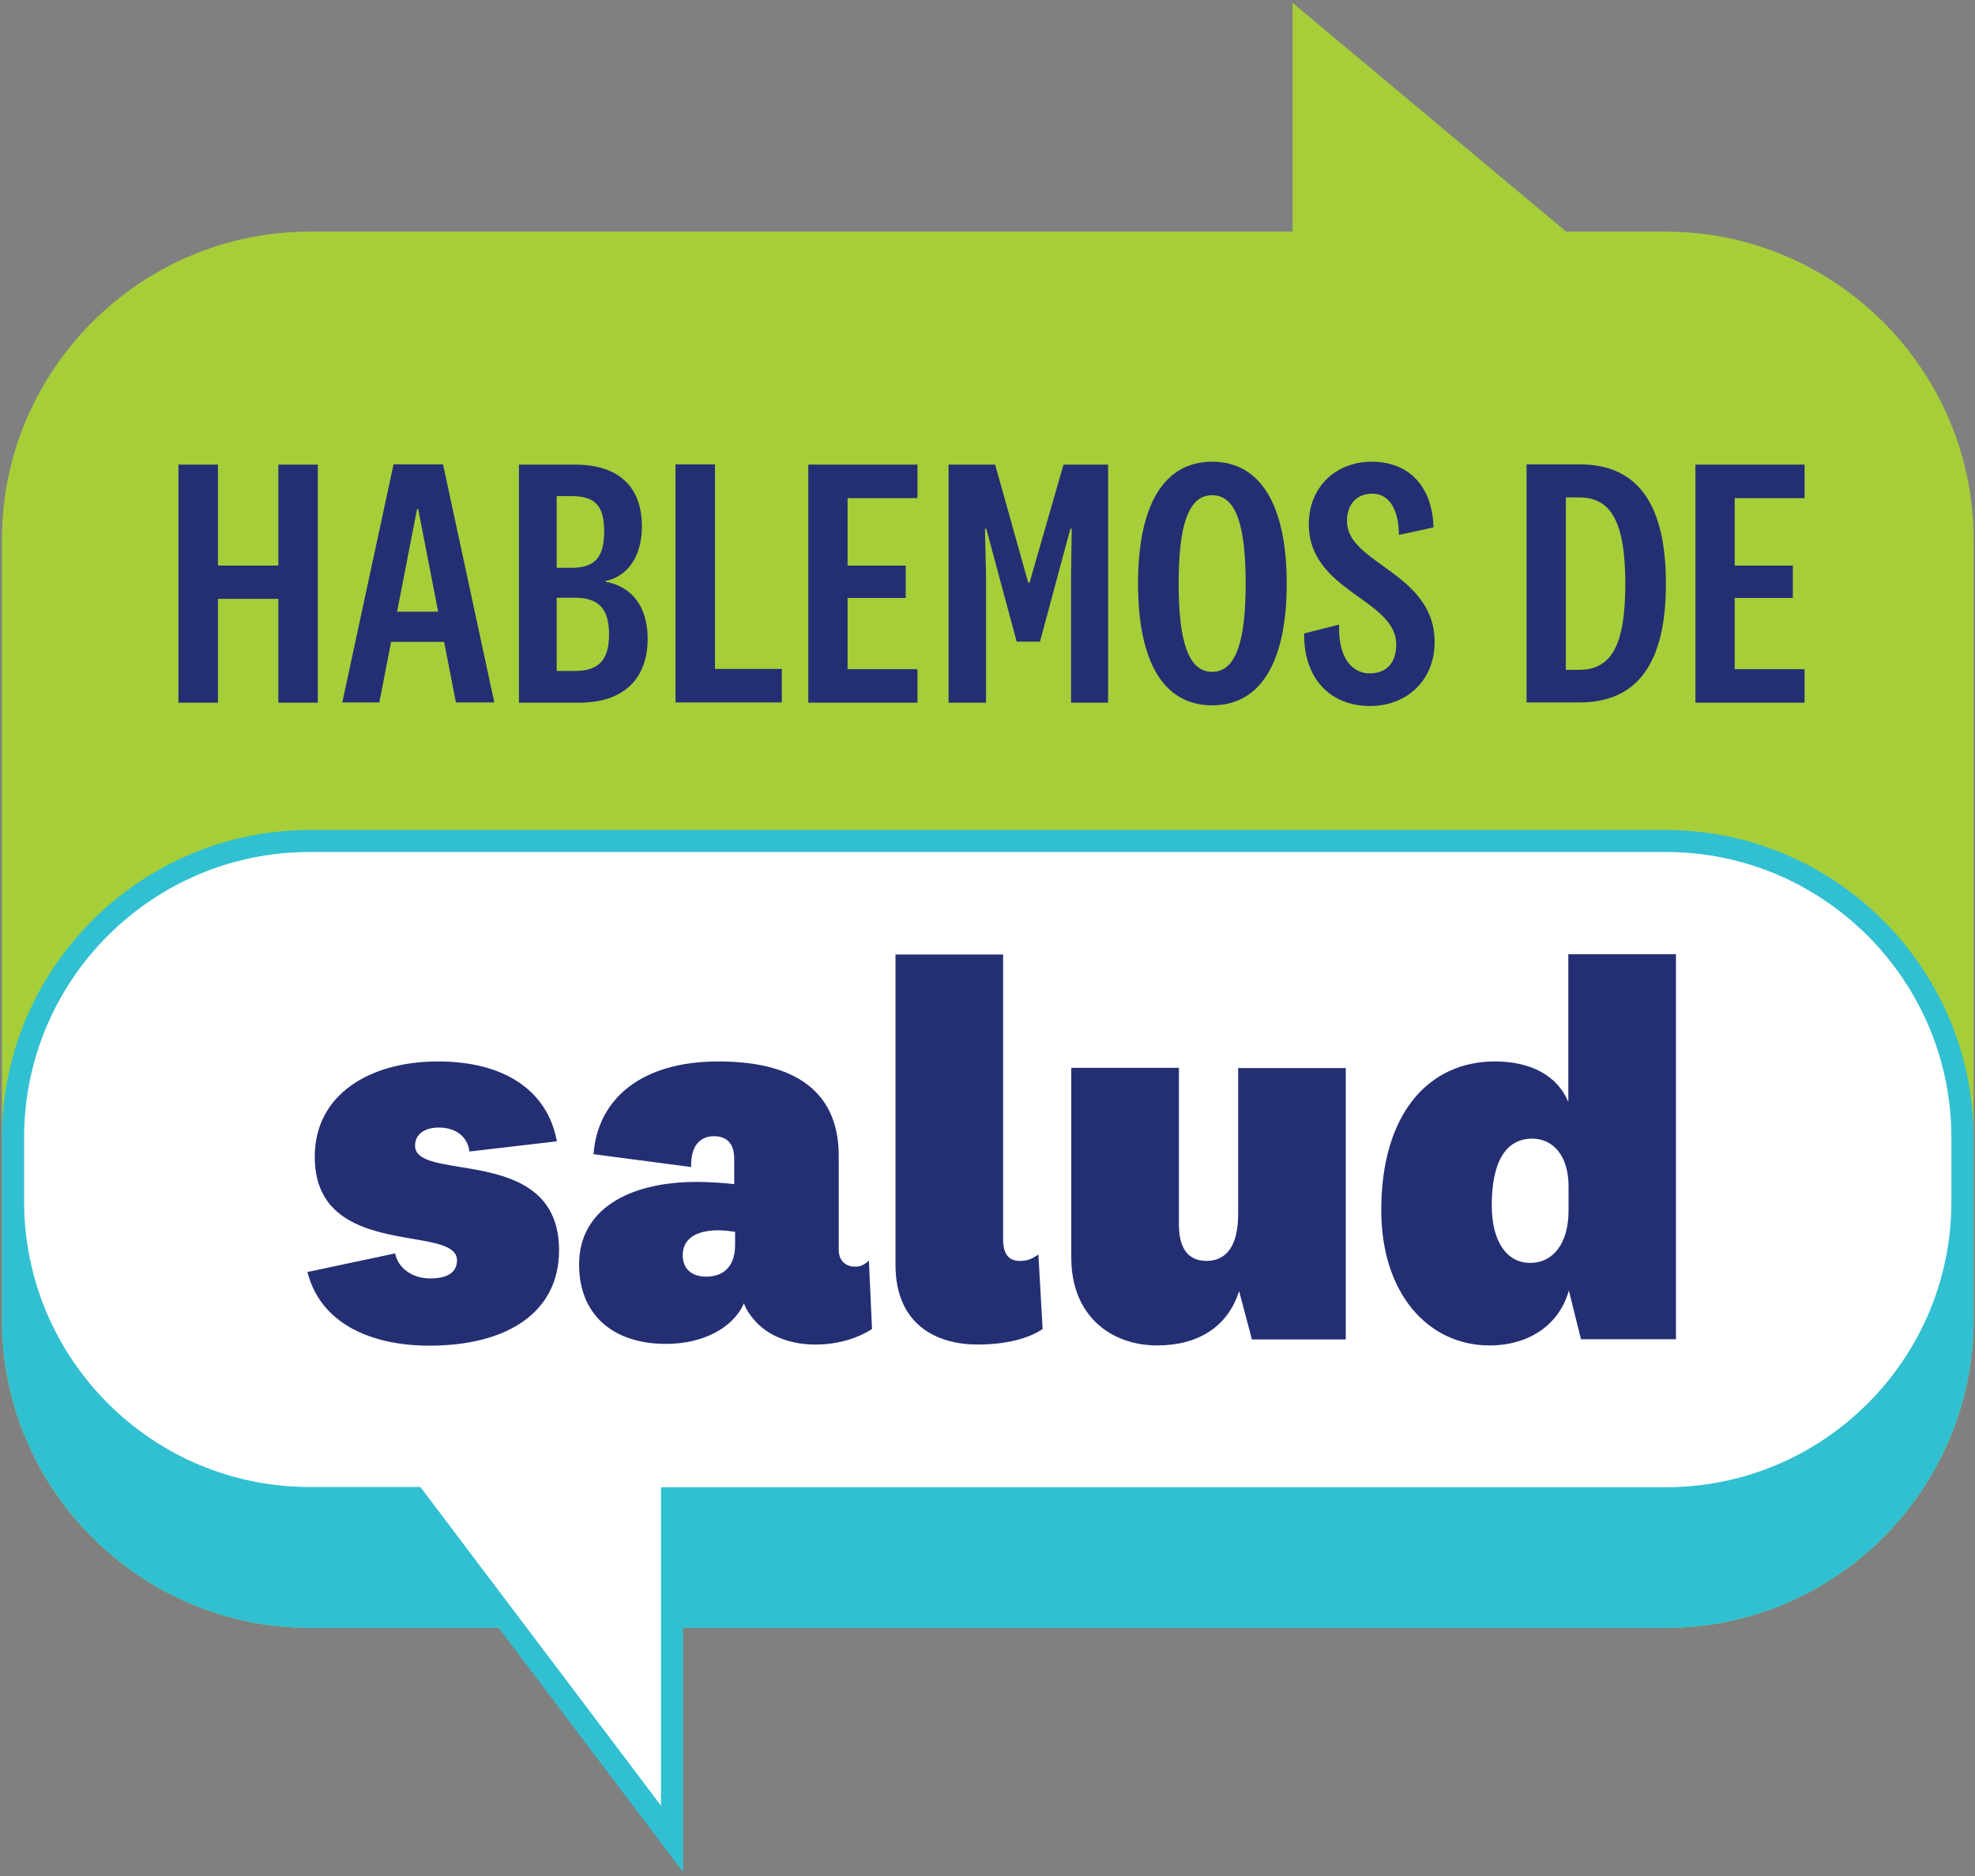 <svg width="320" height="304" viewBox="0 0 320 304" fill="none" xmlns="http://www.w3.org/2000/svg">
<rect x="0" y="0" width="320" height="304" fill="#808080" stroke="none"/>
<path d="M269.903 37.534H253.759L209.427 0.465V37.534H50.182C22.748 37.534 0.312 59.97 0.312 87.404V213.93C0.312 241.363 22.748 263.799 50.182 263.799H269.903C297.337 263.799 319.772 241.363 319.772 213.93V87.404C319.772 59.97 297.337 37.534 269.903 37.534Z" fill="#A6CE39"/>
<path fill-rule="evenodd" clip-rule="evenodd" d="M319.772 184.409C319.772 156.976 297.337 134.504 269.903 134.504H50.182C22.748 134.504 0.312 156.94 0.312 184.373V213.931C0.312 241.364 22.748 263.8 50.182 263.8H80.8L110.694 303.384V263.8H269.903C297.337 263.8 319.772 241.364 319.772 213.931V184.409Z" fill="#31C0D1"/>
<path d="M316.175 184.373C316.175 158.844 295.429 138.062 269.901 138.062H50.18C24.652 138.062 3.906 158.809 3.906 184.337V194.692C3.906 220.22 24.652 240.966 50.18 240.966H68.122L69.201 242.404L107.097 292.597V241.002H269.901C295.429 241.002 316.175 220.256 316.175 194.728V184.373Z" fill="white"/>
<path fill-rule="evenodd" clip-rule="evenodd" d="M196.4 114.297C204.274 114.297 208.481 107.25 208.481 94.558C208.481 81.865 204.238 74.818 196.4 74.818C188.562 74.818 184.391 81.865 184.391 94.558C184.391 107.25 188.526 114.297 196.4 114.297ZM196.4 108.868C192.517 108.868 190.971 103.87 190.971 94.558C190.971 85.281 192.481 80.248 196.4 80.248C200.319 80.248 201.829 85.281 201.829 94.558C201.829 103.834 200.283 108.868 196.4 108.868Z" fill="#242F73"/>
<path fill-rule="evenodd" clip-rule="evenodd" d="M71.962 104.011H63.369L61.463 113.826H55.459L63.765 75.247H71.782L80.088 113.826H73.868L71.962 104.011ZM64.34 99.121H70.992L67.756 82.474H67.576L64.34 99.121Z" fill="#242F73"/>
<path d="M28.914 113.869V75.289H35.314V91.648H45.094V75.289H51.494V113.869H45.094V97.042H35.314V113.869H28.914Z" fill="#242F73"/>
<path fill-rule="evenodd" clip-rule="evenodd" d="M104.936 103.478C104.936 98.372 102.42 95.028 98.105 94.273V94.165C101.7 93.374 104.002 90.21 104.002 85.284C104.002 79.172 100.55 75.289 93.143 75.289H84.082V113.869H93.79C101.413 113.869 104.936 109.662 104.936 103.478ZM92.64 92.008H90.195V80.394H92.64C96.559 80.394 97.889 82.12 97.889 86.111C97.889 90.102 96.559 92.008 92.64 92.008ZM93.143 108.727H90.195V96.862H93.143C97.17 96.862 98.68 98.839 98.68 102.794C98.68 106.749 97.206 108.727 93.143 108.727Z" fill="#242F73"/>
<path d="M115.848 75.247V108.397H126.67V113.826H109.448V75.247H115.848Z" fill="#242F73"/>
<path d="M130.964 113.869H148.654V108.439H137.328V96.898H146.749V91.648H137.328V80.718H148.654V75.289H130.964V113.869Z" fill="#242F73"/>
<path d="M168.503 103.981H164.727L159.801 85.68H159.586L159.765 93.482V113.869H153.689V75.289H161.24L166.597 94.417H166.813L172.314 75.289H179.541V113.869H173.536V93.482L173.644 85.68H173.428L168.503 103.981Z" fill="#242F73"/>
<path d="M211.302 102.648L216.983 101.209C216.767 105.955 218.673 109.119 221.945 109.119C224.641 109.119 226.224 107.394 226.224 104.445C226.224 101.104 223.341 99.036 220.176 96.766C216.325 94.003 212.057 90.941 212.057 84.922C212.057 79.025 216.336 74.818 222.268 74.818C228.201 74.818 232.084 78.737 232.264 85.461L226.655 86.683C226.655 82.98 225.325 79.996 222.34 79.996C219.752 79.996 218.242 81.794 218.242 84.454C218.242 87.504 220.984 89.477 224.059 91.689C227.981 94.511 232.444 97.721 232.444 104.05C232.444 110.234 227.949 114.405 221.981 114.405C215.617 114.405 211.23 110.054 211.302 102.648Z" fill="#242F73"/>
<path fill-rule="evenodd" clip-rule="evenodd" d="M255.934 75.247H247.341V113.826H255.934C265.462 113.826 269.92 107.247 269.92 94.591C269.92 81.934 265.534 75.247 255.934 75.247ZM255.898 108.541H253.705V80.604H255.898C261.255 80.604 263.341 85.026 263.341 94.626C263.341 104.226 261.255 108.541 255.898 108.541Z" fill="#242F73"/>
<path d="M292.39 113.869H274.7V75.289H292.39V80.718H281.064V91.648H290.484V96.898H281.064V108.439H292.39V113.869Z" fill="#242F73"/>
<path fill-rule="evenodd" clip-rule="evenodd" d="M241.345 218.024C247.605 218.024 252.62 214.785 254.193 209.121L256.158 217.017H271.547V154.635H254.109V178.582C252.383 174.339 248.068 172.002 242.208 172.002C231.493 172.002 223.799 180.451 223.799 196.092C223.799 209.647 231.421 218.024 241.345 218.024ZM254.145 192.208C254.145 187.211 251.556 184.514 248.284 184.514C243.898 184.514 241.704 188.397 241.704 195.301C241.704 201.341 244.221 204.649 247.925 204.649C251.628 204.649 254.145 201.521 254.145 196.163V192.208Z" fill="#242F73"/>
<path d="M168.929 215.363C166.772 216.837 163.141 217.879 158.394 217.879C151.994 217.879 145.091 214.859 145.091 204.936V154.671H162.529V200.801C162.529 203.39 163.572 204.324 165.226 204.324C166.341 204.324 167.132 204.073 168.246 203.282L168.929 215.363Z" fill="#242F73"/>
<path d="M64.014 203.11L64.013 203.103H64.049L64.014 203.11Z" fill="#242F73"/>
<path d="M64.014 203.11C64.521 205.515 66.784 207.166 69.73 207.166C72.426 207.166 74.044 206.231 74.044 204.218C74.044 201.99 70.833 201.435 66.808 200.74C60.05 199.573 50.997 198.009 50.997 187.463C50.997 177.251 60.058 172.002 70.952 172.002C81.846 172.002 88.75 176.82 90.224 184.946L76.058 186.6C75.806 184.263 73.9 182.717 71.132 182.717C68.723 182.717 67.249 183.831 67.249 185.665C67.249 187.909 70.468 188.436 74.516 189.099C81.365 190.22 90.583 191.73 90.583 202.6C90.583 212.775 82.026 218.06 69.586 218.06C59.914 218.06 51.896 214.357 49.81 206.123L64.014 203.11Z" fill="#242F73"/>
<path fill-rule="evenodd" clip-rule="evenodd" d="M138.555 205.26C137.189 205.26 135.895 204.469 135.895 202.492V187.283C135.895 178.042 130.286 172.002 116.371 172.002C104.038 172.002 96.847 177.971 96.164 187.031L111.984 189.117C111.877 185.773 113.351 184.119 115.688 184.119C117.845 184.119 118.96 185.413 118.96 187.75V191.885C117.486 191.705 115.005 191.526 112.919 191.526C101.593 191.526 93.827 196.164 93.827 204.901C93.827 213.099 99.364 217.773 107.922 217.773C113.818 217.773 118.744 215.256 120.542 211.193C120.901 212.236 121.513 213.099 122.196 213.89C124.353 216.406 127.877 217.881 132.119 217.881C135.679 217.881 138.879 216.91 141.288 215.364L140.784 204.29C140.101 204.901 139.49 205.26 138.555 205.26ZM116.479 199.364C117.342 199.364 118.636 199.544 119.068 199.615H119.104V201.701C119.104 205.584 116.874 206.878 114.429 206.878C111.984 206.878 110.618 205.512 110.618 203.427C110.618 200.838 112.596 199.364 116.479 199.364Z" fill="#242F73"/>
<path d="M200.767 209.219C198.951 214.957 194.182 218.021 187.489 218.021C180.046 218.021 173.574 213.275 173.574 203.783V173.041H191.012V198.354C191.012 202.165 192.379 204.322 195.507 204.322C198.635 204.322 200.612 201.985 200.612 196.736V173.077H218.051V217.05H202.842L200.767 209.219Z" fill="#242F73"/>
</svg>
